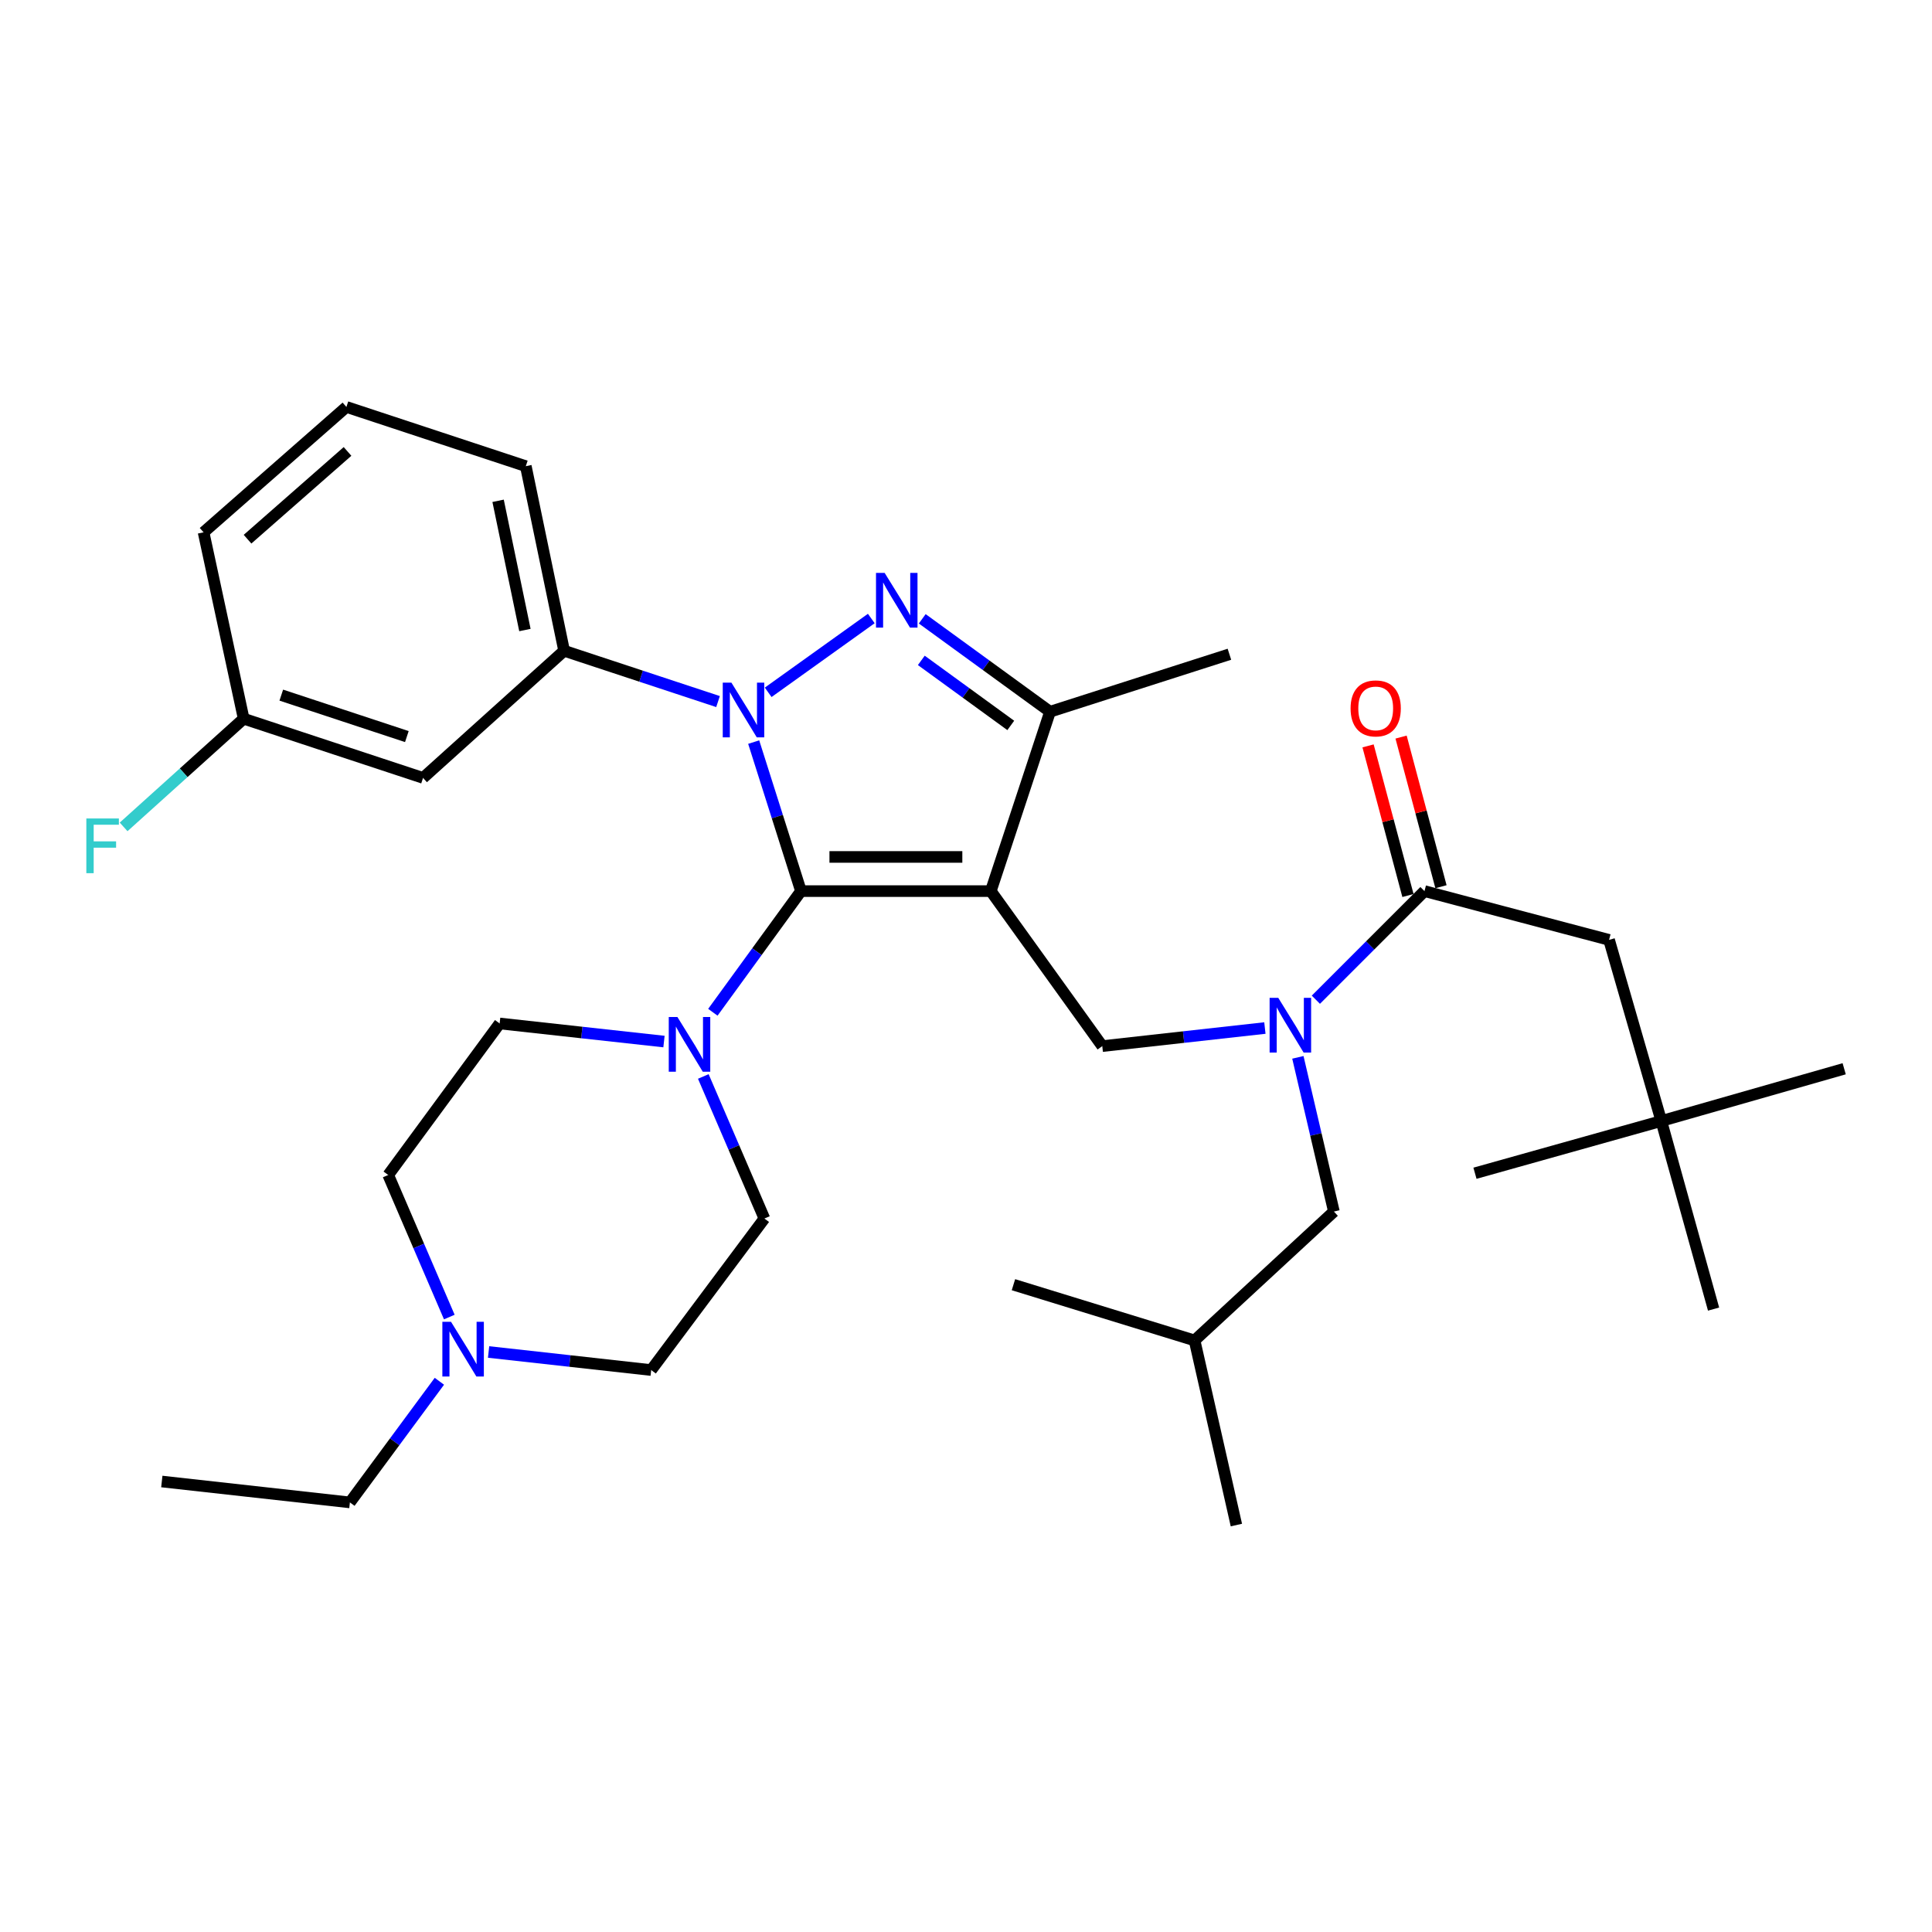 <?xml version='1.0' encoding='iso-8859-1'?>
<svg version='1.1' baseProfile='full'
              xmlns='http://www.w3.org/2000/svg'
                      xmlns:rdkit='http://www.rdkit.org/xml'
                      xmlns:xlink='http://www.w3.org/1999/xlink'
                  xml:space='preserve'
width='1000px' height='1000px' viewBox='0 0 1000 1000'>
<!-- END OF HEADER -->
<rect style='opacity:1.0;fill:#FFFFFF;stroke:none' width='1000' height='1000' x='0' y='0'> </rect>
<path class='bond-0' d='M 859.892,580.229 L 832.85,486.479' style='fill:none;fill-rule:evenodd;stroke:#000000;stroke-width:6px;stroke-linecap:butt;stroke-linejoin:miter;stroke-opacity:1' />
<path class='bond-1' d='M 859.892,580.229 L 886.943,677.585' style='fill:none;fill-rule:evenodd;stroke:#000000;stroke-width:6px;stroke-linecap:butt;stroke-linejoin:miter;stroke-opacity:1' />
<path class='bond-2' d='M 859.892,580.229 L 954.545,553.188' style='fill:none;fill-rule:evenodd;stroke:#000000;stroke-width:6px;stroke-linecap:butt;stroke-linejoin:miter;stroke-opacity:1' />
<path class='bond-3' d='M 859.892,580.229 L 763.44,607.27' style='fill:none;fill-rule:evenodd;stroke:#000000;stroke-width:6px;stroke-linecap:butt;stroke-linejoin:miter;stroke-opacity:1' />
<path class='bond-4' d='M 654.703,532.113 L 612.619,536.789' style='fill:none;fill-rule:evenodd;stroke:#0000FF;stroke-width:6px;stroke-linecap:butt;stroke-linejoin:miter;stroke-opacity:1' />
<path class='bond-4' d='M 612.619,536.789 L 570.536,541.466' style='fill:none;fill-rule:evenodd;stroke:#000000;stroke-width:6px;stroke-linecap:butt;stroke-linejoin:miter;stroke-opacity:1' />
<path class='bond-5' d='M 681.086,517.453 L 709.194,489.345' style='fill:none;fill-rule:evenodd;stroke:#0000FF;stroke-width:6px;stroke-linecap:butt;stroke-linejoin:miter;stroke-opacity:1' />
<path class='bond-5' d='M 709.194,489.345 L 737.303,461.236' style='fill:none;fill-rule:evenodd;stroke:#000000;stroke-width:6px;stroke-linecap:butt;stroke-linejoin:miter;stroke-opacity:1' />
<path class='bond-6' d='M 671.778,547.283 L 681.1,587.191' style='fill:none;fill-rule:evenodd;stroke:#0000FF;stroke-width:6px;stroke-linecap:butt;stroke-linejoin:miter;stroke-opacity:1' />
<path class='bond-6' d='M 681.1,587.191 L 690.423,627.099' style='fill:none;fill-rule:evenodd;stroke:#000000;stroke-width:6px;stroke-linecap:butt;stroke-linejoin:miter;stroke-opacity:1' />
<path class='bond-7' d='M 745.847,458.958 L 735.52,420.235' style='fill:none;fill-rule:evenodd;stroke:#000000;stroke-width:6px;stroke-linecap:butt;stroke-linejoin:miter;stroke-opacity:1' />
<path class='bond-7' d='M 735.52,420.235 L 725.194,381.513' style='fill:none;fill-rule:evenodd;stroke:#FF0000;stroke-width:6px;stroke-linecap:butt;stroke-linejoin:miter;stroke-opacity:1' />
<path class='bond-7' d='M 728.758,463.515 L 718.431,424.793' style='fill:none;fill-rule:evenodd;stroke:#000000;stroke-width:6px;stroke-linecap:butt;stroke-linejoin:miter;stroke-opacity:1' />
<path class='bond-7' d='M 718.431,424.793 L 708.104,386.07' style='fill:none;fill-rule:evenodd;stroke:#FF0000;stroke-width:6px;stroke-linecap:butt;stroke-linejoin:miter;stroke-opacity:1' />
<path class='bond-8' d='M 737.303,461.236 L 832.85,486.479' style='fill:none;fill-rule:evenodd;stroke:#000000;stroke-width:6px;stroke-linecap:butt;stroke-linejoin:miter;stroke-opacity:1' />
<path class='bond-9' d='M 450.981,320.136 L 397.608,358.343' style='fill:none;fill-rule:evenodd;stroke:#0000FF;stroke-width:6px;stroke-linecap:butt;stroke-linejoin:miter;stroke-opacity:1' />
<path class='bond-10' d='M 477.352,320.295 L 510.423,344.343' style='fill:none;fill-rule:evenodd;stroke:#0000FF;stroke-width:6px;stroke-linecap:butt;stroke-linejoin:miter;stroke-opacity:1' />
<path class='bond-10' d='M 510.423,344.343 L 543.495,368.391' style='fill:none;fill-rule:evenodd;stroke:#000000;stroke-width:6px;stroke-linecap:butt;stroke-linejoin:miter;stroke-opacity:1' />
<path class='bond-10' d='M 476.871,341.814 L 500.021,358.648' style='fill:none;fill-rule:evenodd;stroke:#0000FF;stroke-width:6px;stroke-linecap:butt;stroke-linejoin:miter;stroke-opacity:1' />
<path class='bond-10' d='M 500.021,358.648 L 523.171,375.481' style='fill:none;fill-rule:evenodd;stroke:#000000;stroke-width:6px;stroke-linecap:butt;stroke-linejoin:miter;stroke-opacity:1' />
<path class='bond-11' d='M 390.108,384.106 L 402.348,422.671' style='fill:none;fill-rule:evenodd;stroke:#0000FF;stroke-width:6px;stroke-linecap:butt;stroke-linejoin:miter;stroke-opacity:1' />
<path class='bond-11' d='M 402.348,422.671 L 414.587,461.236' style='fill:none;fill-rule:evenodd;stroke:#000000;stroke-width:6px;stroke-linecap:butt;stroke-linejoin:miter;stroke-opacity:1' />
<path class='bond-12' d='M 371.65,363.135 L 331.819,349.987' style='fill:none;fill-rule:evenodd;stroke:#0000FF;stroke-width:6px;stroke-linecap:butt;stroke-linejoin:miter;stroke-opacity:1' />
<path class='bond-12' d='M 331.819,349.987 L 291.988,336.839' style='fill:none;fill-rule:evenodd;stroke:#000000;stroke-width:6px;stroke-linecap:butt;stroke-linejoin:miter;stroke-opacity:1' />
<path class='bond-13' d='M 414.587,461.236 L 512.837,461.236' style='fill:none;fill-rule:evenodd;stroke:#000000;stroke-width:6px;stroke-linecap:butt;stroke-linejoin:miter;stroke-opacity:1' />
<path class='bond-13' d='M 429.325,443.55 L 498.1,443.55' style='fill:none;fill-rule:evenodd;stroke:#000000;stroke-width:6px;stroke-linecap:butt;stroke-linejoin:miter;stroke-opacity:1' />
<path class='bond-14' d='M 414.587,461.236 L 391.78,492.593' style='fill:none;fill-rule:evenodd;stroke:#000000;stroke-width:6px;stroke-linecap:butt;stroke-linejoin:miter;stroke-opacity:1' />
<path class='bond-14' d='M 391.78,492.593 L 368.972,523.949' style='fill:none;fill-rule:evenodd;stroke:#0000FF;stroke-width:6px;stroke-linecap:butt;stroke-linejoin:miter;stroke-opacity:1' />
<path class='bond-15' d='M 512.837,461.236 L 543.495,368.391' style='fill:none;fill-rule:evenodd;stroke:#000000;stroke-width:6px;stroke-linecap:butt;stroke-linejoin:miter;stroke-opacity:1' />
<path class='bond-16' d='M 512.837,461.236 L 570.536,541.466' style='fill:none;fill-rule:evenodd;stroke:#000000;stroke-width:6px;stroke-linecap:butt;stroke-linejoin:miter;stroke-opacity:1' />
<path class='bond-17' d='M 543.495,368.391 L 636.34,338.637' style='fill:none;fill-rule:evenodd;stroke:#000000;stroke-width:6px;stroke-linecap:butt;stroke-linejoin:miter;stroke-opacity:1' />
<path class='bond-18' d='M 291.988,336.839 L 272.159,241.291' style='fill:none;fill-rule:evenodd;stroke:#000000;stroke-width:6px;stroke-linecap:butt;stroke-linejoin:miter;stroke-opacity:1' />
<path class='bond-18' d='M 271.696,326.101 L 257.816,259.217' style='fill:none;fill-rule:evenodd;stroke:#000000;stroke-width:6px;stroke-linecap:butt;stroke-linejoin:miter;stroke-opacity:1' />
<path class='bond-19' d='M 291.988,336.839 L 218.971,402.644' style='fill:none;fill-rule:evenodd;stroke:#000000;stroke-width:6px;stroke-linecap:butt;stroke-linejoin:miter;stroke-opacity:1' />
<path class='bond-20' d='M 272.159,241.291 L 179.304,210.634' style='fill:none;fill-rule:evenodd;stroke:#000000;stroke-width:6px;stroke-linecap:butt;stroke-linejoin:miter;stroke-opacity:1' />
<path class='bond-21' d='M 179.304,210.634 L 105.373,275.525' style='fill:none;fill-rule:evenodd;stroke:#000000;stroke-width:6px;stroke-linecap:butt;stroke-linejoin:miter;stroke-opacity:1' />
<path class='bond-21' d='M 179.882,233.661 L 128.13,279.084' style='fill:none;fill-rule:evenodd;stroke:#000000;stroke-width:6px;stroke-linecap:butt;stroke-linejoin:miter;stroke-opacity:1' />
<path class='bond-22' d='M 105.373,275.525 L 126.126,371.997' style='fill:none;fill-rule:evenodd;stroke:#000000;stroke-width:6px;stroke-linecap:butt;stroke-linejoin:miter;stroke-opacity:1' />
<path class='bond-23' d='M 126.126,371.997 L 218.971,402.644' style='fill:none;fill-rule:evenodd;stroke:#000000;stroke-width:6px;stroke-linecap:butt;stroke-linejoin:miter;stroke-opacity:1' />
<path class='bond-23' d='M 145.596,359.798 L 210.588,381.251' style='fill:none;fill-rule:evenodd;stroke:#000000;stroke-width:6px;stroke-linecap:butt;stroke-linejoin:miter;stroke-opacity:1' />
<path class='bond-24' d='M 126.126,371.997 L 95.056,399.998' style='fill:none;fill-rule:evenodd;stroke:#000000;stroke-width:6px;stroke-linecap:butt;stroke-linejoin:miter;stroke-opacity:1' />
<path class='bond-24' d='M 95.056,399.998 L 63.986,427.999' style='fill:none;fill-rule:evenodd;stroke:#33CCCC;stroke-width:6px;stroke-linecap:butt;stroke-linejoin:miter;stroke-opacity:1' />
<path class='bond-25' d='M 343.677,539.107 L 301.148,534.425' style='fill:none;fill-rule:evenodd;stroke:#0000FF;stroke-width:6px;stroke-linecap:butt;stroke-linejoin:miter;stroke-opacity:1' />
<path class='bond-25' d='M 301.148,534.425 L 258.619,529.743' style='fill:none;fill-rule:evenodd;stroke:#000000;stroke-width:6px;stroke-linecap:butt;stroke-linejoin:miter;stroke-opacity:1' />
<path class='bond-26' d='M 364.033,557.175 L 379.843,593.94' style='fill:none;fill-rule:evenodd;stroke:#0000FF;stroke-width:6px;stroke-linecap:butt;stroke-linejoin:miter;stroke-opacity:1' />
<path class='bond-26' d='M 379.843,593.94 L 395.653,630.705' style='fill:none;fill-rule:evenodd;stroke:#000000;stroke-width:6px;stroke-linecap:butt;stroke-linejoin:miter;stroke-opacity:1' />
<path class='bond-27' d='M 258.619,529.743 L 200.941,608.174' style='fill:none;fill-rule:evenodd;stroke:#000000;stroke-width:6px;stroke-linecap:butt;stroke-linejoin:miter;stroke-opacity:1' />
<path class='bond-28' d='M 200.941,608.174 L 216.75,644.94' style='fill:none;fill-rule:evenodd;stroke:#000000;stroke-width:6px;stroke-linecap:butt;stroke-linejoin:miter;stroke-opacity:1' />
<path class='bond-28' d='M 216.75,644.94 L 232.56,681.705' style='fill:none;fill-rule:evenodd;stroke:#0000FF;stroke-width:6px;stroke-linecap:butt;stroke-linejoin:miter;stroke-opacity:1' />
<path class='bond-29' d='M 252.893,699.784 L 294.977,704.46' style='fill:none;fill-rule:evenodd;stroke:#0000FF;stroke-width:6px;stroke-linecap:butt;stroke-linejoin:miter;stroke-opacity:1' />
<path class='bond-29' d='M 294.977,704.46 L 337.06,709.137' style='fill:none;fill-rule:evenodd;stroke:#000000;stroke-width:6px;stroke-linecap:butt;stroke-linejoin:miter;stroke-opacity:1' />
<path class='bond-30' d='M 227.424,714.944 L 204.268,746.293' style='fill:none;fill-rule:evenodd;stroke:#0000FF;stroke-width:6px;stroke-linecap:butt;stroke-linejoin:miter;stroke-opacity:1' />
<path class='bond-30' d='M 204.268,746.293 L 181.112,777.643' style='fill:none;fill-rule:evenodd;stroke:#000000;stroke-width:6px;stroke-linecap:butt;stroke-linejoin:miter;stroke-opacity:1' />
<path class='bond-31' d='M 337.06,709.137 L 395.653,630.705' style='fill:none;fill-rule:evenodd;stroke:#000000;stroke-width:6px;stroke-linecap:butt;stroke-linejoin:miter;stroke-opacity:1' />
<path class='bond-32' d='M 181.112,777.643 L 83.756,766.825' style='fill:none;fill-rule:evenodd;stroke:#000000;stroke-width:6px;stroke-linecap:butt;stroke-linejoin:miter;stroke-opacity:1' />
<path class='bond-33' d='M 690.423,627.099 L 618.31,693.808' style='fill:none;fill-rule:evenodd;stroke:#000000;stroke-width:6px;stroke-linecap:butt;stroke-linejoin:miter;stroke-opacity:1' />
<path class='bond-34' d='M 618.31,693.808 L 524.56,664.959' style='fill:none;fill-rule:evenodd;stroke:#000000;stroke-width:6px;stroke-linecap:butt;stroke-linejoin:miter;stroke-opacity:1' />
<path class='bond-35' d='M 618.31,693.808 L 639.947,789.366' style='fill:none;fill-rule:evenodd;stroke:#000000;stroke-width:6px;stroke-linecap:butt;stroke-linejoin:miter;stroke-opacity:1' />
<path  class='atom-1' d='M 661.632 516.487
L 670.912 531.487
Q 671.832 532.967, 673.312 535.647
Q 674.792 538.327, 674.872 538.487
L 674.872 516.487
L 678.632 516.487
L 678.632 544.807
L 674.752 544.807
L 664.792 528.407
Q 663.632 526.487, 662.392 524.287
Q 661.192 522.087, 660.832 521.407
L 660.832 544.807
L 657.152 544.807
L 657.152 516.487
L 661.632 516.487
' fill='#0000FF'/>
<path  class='atom-3' d='M 699.06 366.663
Q 699.06 359.863, 702.42 356.063
Q 705.78 352.263, 712.06 352.263
Q 718.34 352.263, 721.7 356.063
Q 725.06 359.863, 725.06 366.663
Q 725.06 373.543, 721.66 377.463
Q 718.26 381.343, 712.06 381.343
Q 705.82 381.343, 702.42 377.463
Q 699.06 373.583, 699.06 366.663
M 712.06 378.143
Q 716.38 378.143, 718.7 375.263
Q 721.06 372.343, 721.06 366.663
Q 721.06 361.103, 718.7 358.303
Q 716.38 355.463, 712.06 355.463
Q 707.74 355.463, 705.38 358.263
Q 703.06 361.063, 703.06 366.663
Q 703.06 372.383, 705.38 375.263
Q 707.74 378.143, 712.06 378.143
' fill='#FF0000'/>
<path  class='atom-6' d='M 457.899 296.542
L 467.179 311.542
Q 468.099 313.022, 469.579 315.702
Q 471.059 318.382, 471.139 318.542
L 471.139 296.542
L 474.899 296.542
L 474.899 324.862
L 471.019 324.862
L 461.059 308.462
Q 459.899 306.542, 458.659 304.342
Q 457.459 302.142, 457.099 301.462
L 457.099 324.862
L 453.419 324.862
L 453.419 296.542
L 457.899 296.542
' fill='#0000FF'/>
<path  class='atom-7' d='M 378.574 353.327
L 387.854 368.327
Q 388.774 369.807, 390.254 372.487
Q 391.734 375.167, 391.814 375.327
L 391.814 353.327
L 395.574 353.327
L 395.574 381.647
L 391.694 381.647
L 381.734 365.247
Q 380.574 363.327, 379.334 361.127
Q 378.134 358.927, 377.774 358.247
L 377.774 381.647
L 374.094 381.647
L 374.094 353.327
L 378.574 353.327
' fill='#0000FF'/>
<path  class='atom-17' d='M 350.629 526.402
L 359.909 541.402
Q 360.829 542.882, 362.309 545.562
Q 363.789 548.242, 363.869 548.402
L 363.869 526.402
L 367.629 526.402
L 367.629 554.722
L 363.749 554.722
L 353.789 538.322
Q 352.629 536.402, 351.389 534.202
Q 350.189 532.002, 349.829 531.322
L 349.829 554.722
L 346.149 554.722
L 346.149 526.402
L 350.629 526.402
' fill='#0000FF'/>
<path  class='atom-20' d='M 44.689 423.641
L 61.529 423.641
L 61.529 426.881
L 48.489 426.881
L 48.489 435.481
L 60.089 435.481
L 60.089 438.761
L 48.489 438.761
L 48.489 451.961
L 44.689 451.961
L 44.689 423.641
' fill='#33CCCC'/>
<path  class='atom-23' d='M 233.444 684.158
L 242.724 699.158
Q 243.644 700.638, 245.124 703.318
Q 246.604 705.998, 246.684 706.158
L 246.684 684.158
L 250.444 684.158
L 250.444 712.478
L 246.564 712.478
L 236.604 696.078
Q 235.444 694.158, 234.204 691.958
Q 233.004 689.758, 232.644 689.078
L 232.644 712.478
L 228.964 712.478
L 228.964 684.158
L 233.444 684.158
' fill='#0000FF'/>
</svg>

